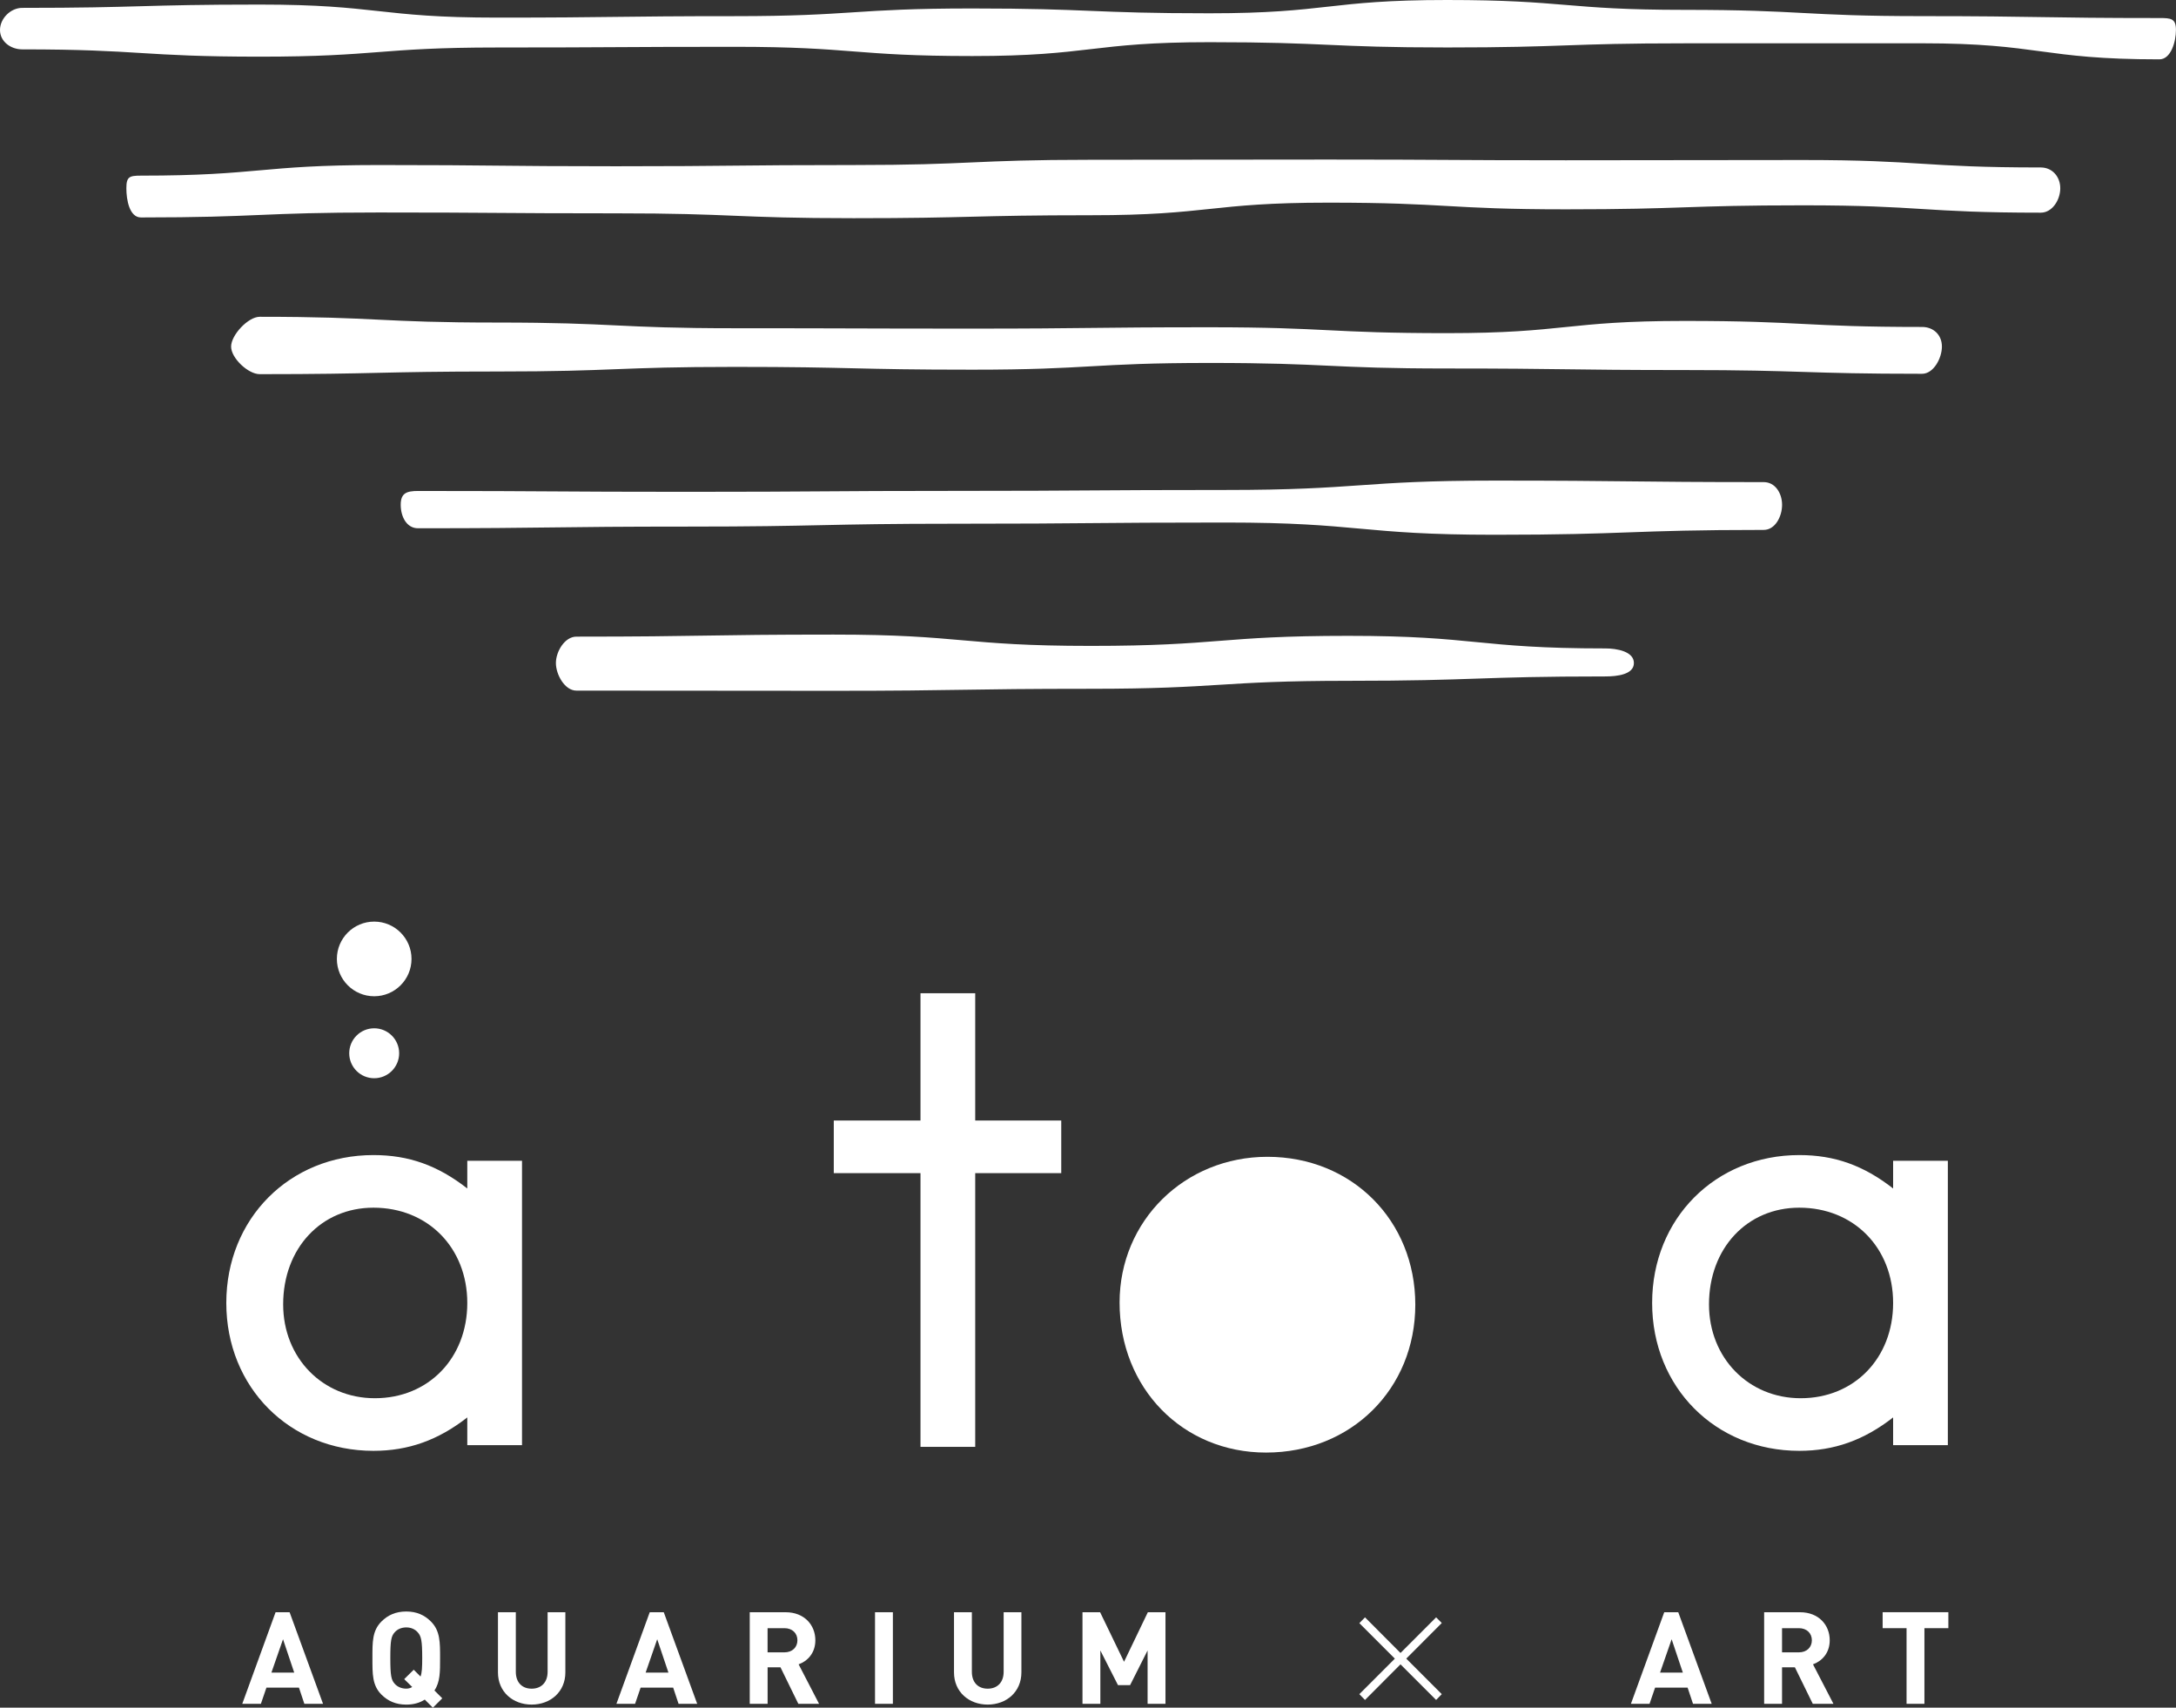 <?xml version="1.0" encoding="utf-8"?>
<!-- Generator: Adobe Illustrator 25.2.3, SVG Export Plug-In . SVG Version: 6.00 Build 0)  -->
<svg version="1.1" id="レイヤー_1" xmlns="http://www.w3.org/2000/svg" xmlns:xlink="http://www.w3.org/1999/xlink" x="0px"
	 y="0px" viewBox="0 0 766.16 601.17" style="enable-background:new 0 0 766.16 601.17;" xml:space="preserve">
<rect x="0" y="0" width="766.16" height="601.17" fill="#333333" stroke="none"/>
<style type="text/css">
	.st0{fill:#fff;}
	.st1{fill:#fff;}
	.st2{fill:#fff;}
</style>
<g>
	<g>
		<path class="st0" d="M107.16,599.81l-1.9-5.7H93.81l-1.95,5.7h-6.56l11.73-32.24h4.94l11.77,32.24H107.16z M99.65,577.08
			l-4.08,11.73h8.02L99.65,577.08z"/>
		<path class="st1" d="M152.42,601.17l-2.86-2.85c-1.81,1.18-3.99,1.77-6.52,1.77c-3.66,0-6.47-1.26-8.74-3.53
			c-3.26-3.26-3.17-7.29-3.17-12.86c0-5.57-0.09-9.6,3.17-12.86c2.26-2.27,5.07-3.53,8.74-3.53c3.67,0,6.43,1.26,8.69,3.53
			c3.26,3.26,3.22,7.29,3.22,12.86c0,4.84,0.04,8.42-1.99,11.41l2.76,2.76L152.42,601.17z M147.07,574.63
			c-0.91-1.04-2.31-1.72-4.03-1.72c-1.72,0-3.17,0.68-4.07,1.72c-1.22,1.36-1.54,2.85-1.54,9.06s0.32,7.7,1.54,9.06
			c0.91,1.04,2.35,1.72,4.07,1.72c0.77,0,1.5-0.19,2.09-0.59l-2.81-2.76l3.35-3.31l2.4,2.4c0.5-1.4,0.59-3.26,0.59-6.52
			C148.66,577.48,148.3,575.99,147.07,574.63z"/>
		<path class="st1" d="M187.19,600.08c-6.61,0-11.86-4.48-11.86-11.32v-21.19h6.29v20.97c0,3.72,2.17,5.94,5.57,5.94
			c3.4,0,5.62-2.22,5.62-5.94v-20.97h6.25v21.19C199.06,595.6,193.81,600.08,187.19,600.08z"/>
		<path class="st1" d="M238.92,599.81l-1.9-5.7h-11.46l-1.95,5.7h-6.57l11.73-32.24h4.94l11.77,32.24H238.92z M231.4,577.08
			l-4.07,11.73h8.02L231.4,577.08z"/>
		<path class="st1" d="M281.09,599.81l-6.29-12.86h-4.53v12.86h-6.29v-32.24h12.64c6.56,0,10.46,4.48,10.46,9.87
			c0,4.52-2.76,7.33-5.89,8.47l7.2,13.9H281.09z M276.2,573.18h-5.94v8.51h5.94c2.76,0,4.57-1.77,4.57-4.25
			C280.77,574.95,278.96,573.18,276.2,573.18z"/>
		<path class="st1" d="M308.09,599.81v-32.24h6.29v32.24H308.09z"/>
		<path class="st1" d="M347.76,600.08c-6.61,0-11.86-4.48-11.86-11.32v-21.19h6.29v20.97c0,3.72,2.17,5.94,5.57,5.94
			c3.4,0,5.62-2.22,5.62-5.94v-20.97h6.25v21.19C359.63,595.6,354.37,600.08,347.76,600.08z"/>
		<path class="st1" d="M404.06,599.81v-18.79l-6.16,12.22h-4.26l-6.21-12.22v18.79h-6.29v-32.24h6.21l8.42,17.44l8.38-17.44h6.21
			v32.24H404.06z"/>
		<path class="st1" d="M507.64,596.41l-1.99,2.04l-12.54-12.54l-12.5,12.54l-1.99-2.04l12.5-12.5l-12.5-12.5l1.99-2.04l12.5,12.54
			l12.54-12.54l1.99,1.99l-12.5,12.54L507.64,596.41z"/>
		<path class="st0" d="M596.1,599.81l-1.9-5.7h-11.45l-1.95,5.7h-6.56l11.73-32.24h4.94l11.77,32.24H596.1z M588.58,577.08
			l-4.08,11.73h8.02L588.58,577.08z"/>
		<path class="st1" d="M638.27,599.81l-6.3-12.86h-4.52v12.86h-6.3v-32.24h12.63c6.57,0,10.46,4.48,10.46,9.87
			c0,4.52-2.76,7.33-5.89,8.47l7.2,13.9H638.27z M633.38,573.18h-5.93v8.51h5.93c2.76,0,4.57-1.77,4.57-4.25
			C637.95,574.95,636.14,573.18,633.38,573.18z"/>
		<path class="st1" d="M677.58,573.18v26.63h-6.29v-26.63h-8.42v-5.62h23.14v5.62H677.58z"/>
	</g>
	<g>
		<g>
			<path class="st2" d="M7.83,2.77c41.8,0,41.8-1.16,83.59-1.16c41.8,0,41.8,4.59,83.6,4.59c41.8,0,41.8-0.51,83.6-0.51
				c41.81,0,41.81-2.71,83.61-2.71c41.8,0,41.8,1.7,83.59,1.7c41.81,0,41.81-4.68,83.62-4.68c41.81,0,41.81,3.47,83.62,3.47
				c41.82,0,41.82,2.21,83.63,2.21c41.82,0,41.82,0.67,83.63,0.67c4.07,0,5.82,0.14,5.82,4.21s-1.75,10.33-5.82,10.33
				c-41.8,0-41.8-5.65-83.59-5.65c-41.8,0-41.8,0.01-83.6,0.01c-41.8,0-41.8,1.46-83.6,1.46c-41.81,0-41.81-1.86-83.61-1.86
				c-41.8,0-41.8,4.88-83.59,4.88c-41.81,0-41.81-3.25-83.62-3.25c-41.81,0-41.81,0.24-83.62,0.24c-41.82,0-41.82,3.23-83.63,3.23
				c-41.82,0-41.82-2.57-83.63-2.57C3.76,17.38,0,14.63,0,10.56C0,6.49,3.76,2.77,7.83,2.77z"/>
		</g>
		<g>
			<path class="st0" d="M49.64,61.83c41.8,0,41.8-3.73,83.6-3.73c41.8,0,41.8,0.43,83.6,0.43c41.81,0,41.81-0.43,83.61-0.43
				c41.79,0,41.79-1.85,83.59-1.85c41.81,0,41.81-0.08,83.62-0.08c41.81,0,41.81,0.25,83.62,0.25c41.82,0,41.82-0.09,83.63-0.09
				s41.82,2.62,83.63,2.62c4.07,0,6.87,3.26,6.87,7.33s-2.8,8.59-6.87,8.59c-41.8,0-41.8-2.59-83.6-2.59
				c-41.8,0-41.8,1.41-83.6,1.41c-41.81,0-41.81-2.35-83.61-2.35c-41.79,0-41.79,4.43-83.59,4.43c-41.81,0-41.81,1.04-83.62,1.04
				c-41.81,0-41.81-1.71-83.62-1.71c-41.82,0-41.82-0.3-83.63-0.3c-41.82,0-41.82,1.75-83.63,1.75c-4.07,0-5.15-6.21-5.15-10.28
				S45.57,61.83,49.64,61.83z"/>
		</g>
		<g>
			<path class="st0" d="M91.45,111.52c41.8,0,41.8,2.03,83.6,2.03c41.8,0,41.8,2,83.61,2c41.79,0,41.79,0.13,83.59,0.13
				c41.81,0,41.81-0.47,83.61-0.47c41.81,0,41.81,2.07,83.62,2.07c41.82,0,41.82-4.3,83.63-4.3c41.82,0,41.82,2.12,83.63,2.12
				c4.07,0,7,2.83,7,6.9s-2.92,9.59-7,9.59c-41.8,0-41.8-1.32-83.6-1.32c-41.8,0-41.8-0.55-83.61-0.55
				c-41.79,0-41.79-1.95-83.59-1.95c-41.81,0-41.81,2.37-83.61,2.37c-41.81,0-41.81-0.98-83.62-0.98c-41.82,0-41.82,1.62-83.63,1.62
				s-41.82,0.94-83.63,0.94c-4.07,0-10.08-5.64-10.08-9.71S87.37,111.52,91.45,111.52z"/>
		</g>
		<g>
			<path class="st1" d="M147.18,172.84c47.38,0,47.38,0.3,94.76,0.3c47.38,0,47.38-0.33,94.75-0.33c47.38,0,47.38-0.32,94.76-0.32
				c47.39,0,47.39-3.3,94.77-3.3c47.39,0,47.39,0.53,94.77,0.53c4.07,0,6.47,3.93,6.47,8c0,4.07-2.4,8.83-6.47,8.83
				c-47.38,0-47.38,1.71-94.76,1.71c-47.38,0-47.38-4.31-94.75-4.31c-47.38,0-47.38,0.42-94.76,0.42c-47.39,0-47.39,1.01-94.77,1.01
				c-47.39,0-47.39,0.59-94.77,0.59c-4.07,0-6.09-4.18-6.09-8.26C141.09,173.63,143.11,172.84,147.18,172.84z"/>
		</g>
		<g>
			<path class="st1" d="M202.93,224.12c45.28,0,45.28-0.72,90.57-0.72c45.29,0,45.29,3.98,90.57,3.98c45.29,0,45.29-3.54,90.59-3.54
				s45.29,4.43,90.59,4.43c4.07,0,10.04,1.07,10.04,5.14c0,4.07-5.97,4.72-10.04,4.72c-45.28,0-45.28,1.54-90.57,1.54
				c-45.29,0-45.29,2.81-90.57,2.81c-45.29,0-45.29,0.71-90.59,0.71c-45.29,0-45.29-0.07-90.59-0.07c-4.07,0-7.2-5.64-7.2-9.71
				C195.73,229.35,198.86,224.12,202.93,224.12z"/>
		</g>
	</g>
	<g>
		<g>
			<g>
				<g>
					<path class="st1" d="M131.49,510.75c-29.54,0-51.81-22.38-51.81-52.06s22.27-52.06,51.81-52.06c12.43,0,22.62,3.63,33.04,11.76
						v-9.76h19.27v100.12h-19.27v-9.76C154.26,507.01,143.76,510.75,131.49,510.75z M131.49,425.15
						c-18.42,0-31.79,14.32-31.79,34.04c0,18.83,13.88,33.04,32.29,33.04c18.85,0,32.54-14.11,32.54-33.54
						C164.53,439.25,150.64,425.15,131.49,425.15z"/>
					<polygon class="st0" points="324.1,509.35 324.1,412.99 293.57,412.99 293.57,394.47 324.1,394.47 324.1,349.66 343.37,349.66
						343.37,394.47 373.66,394.47 373.66,412.99 343.37,412.99 343.37,509.35 					"/>
					<path class="st0" d="M445.76,511.36c-29.39,0-51.56-22.7-51.56-52.81c0-28.77,22.87-51.31,52.06-51.31
						c29.68,0,52.06,22.38,52.06,52.06S475.73,511.36,445.76,511.36z"/>
					<path class="st1" d="M633.52,510.75c-29.54,0-51.81-22.38-51.81-52.06s22.27-52.06,51.81-52.06c12.43,0,22.62,3.63,33.04,11.76
						v-9.76h19.27v100.12h-19.27v-9.76C656.29,507.01,645.79,510.75,633.52,510.75z M633.52,425.15
						c-18.42,0-31.79,14.32-31.79,34.04c0,18.83,13.88,33.04,32.29,33.04c18.85,0,32.54-14.11,32.54-33.54
						C666.56,439.25,652.67,425.15,633.52,425.15z"/>
				</g>
			</g>
		</g>
		<circle class="st1" cx="131.75" cy="337.58" r="13.14"/>
		<circle class="st1" cx="131.75" cy="370.79" r="8.79"/>
	</g>
</g>
</svg>
